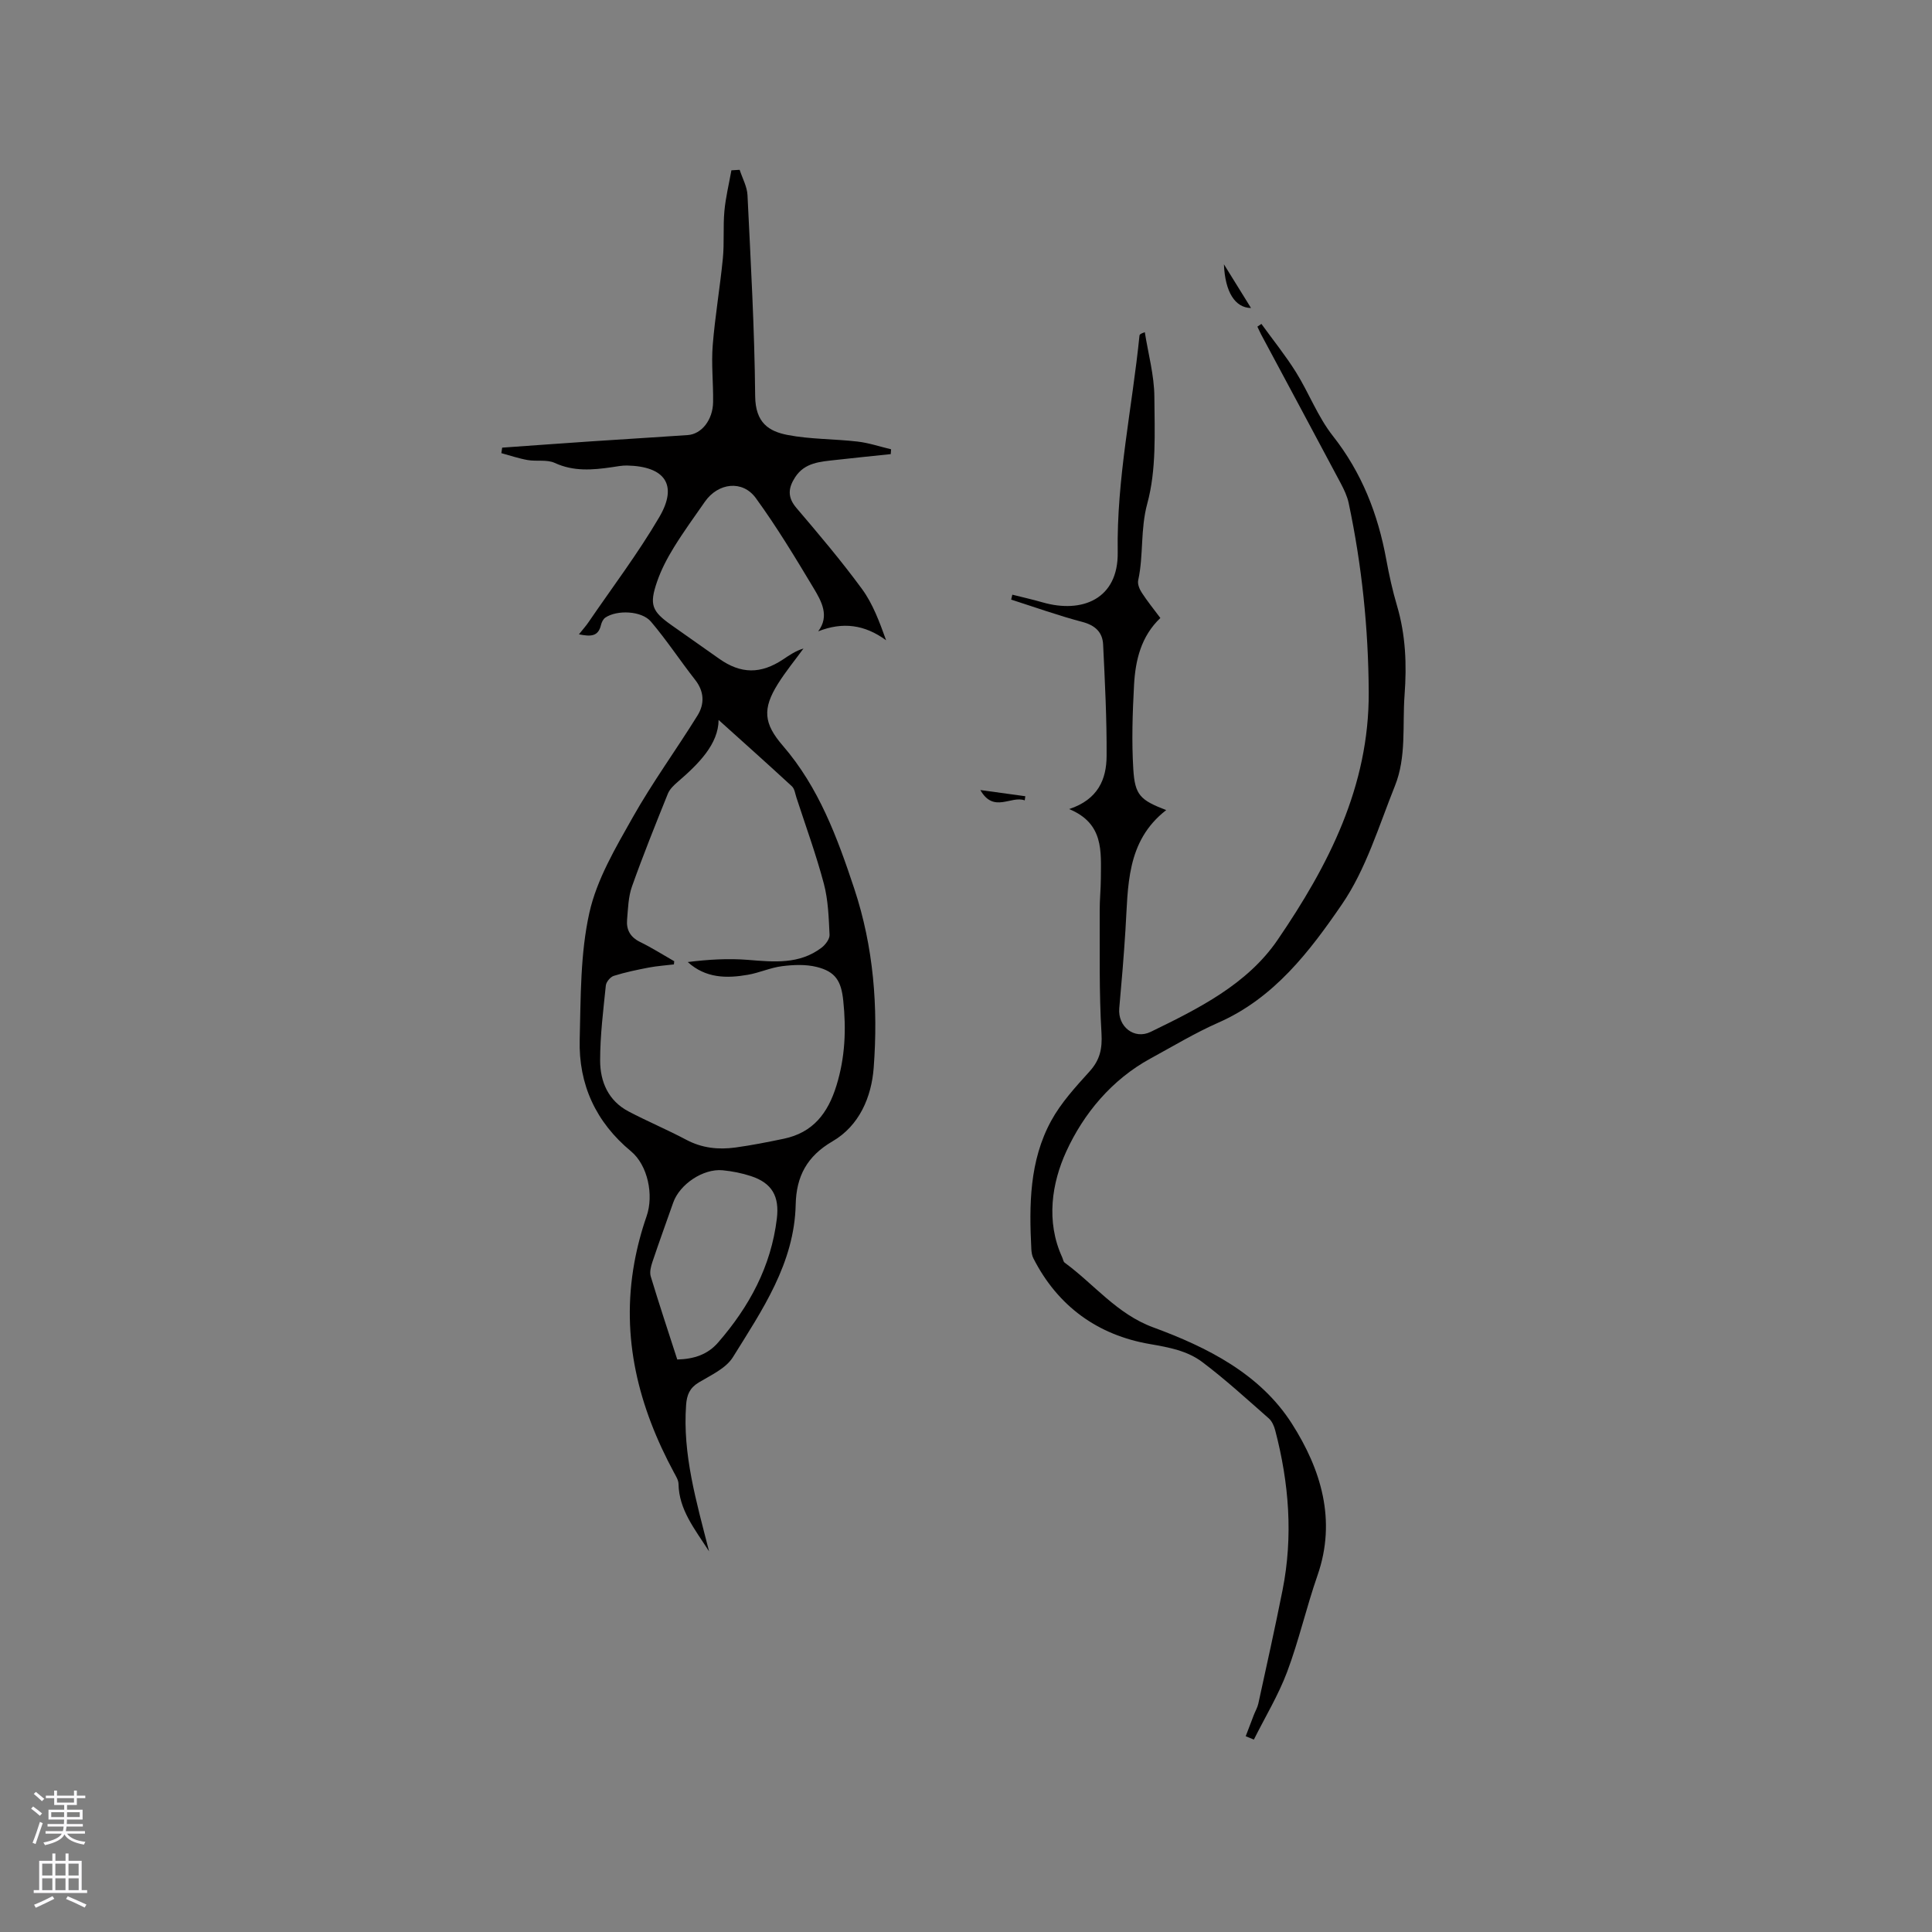 <svg enable-background="new 0 0 400 400" viewBox="0 0 400 400" xmlns="http://www.w3.org/2000/svg"><rect x="0" y="0" width="400" height="400" fill="#808080" stroke="none"/><g fill="#010000"><path d="m146.81 321.2c-3.03-4.72-6.23-8.62-6.33-13.96-.01-.78-.52-1.59-.92-2.33-7.35-13.62-11.03-27.94-8.23-43.46.59-3.26 1.45-6.51 2.54-9.64 1.52-4.38.26-10.55-3.23-13.45-7.27-6.02-10.87-13.82-10.62-23.13.23-8.78.11-17.76 2-26.24 1.54-6.92 5.42-13.45 8.97-19.75 4.09-7.26 9.03-14.02 13.43-21.12 1.47-2.38 1.4-4.95-.5-7.37-3.11-3.97-5.89-8.21-9.15-12.05-1.93-2.28-7.07-2.46-9.46-.82-.44.31-.76.98-.89 1.54-.57 2.41-2.16 2.39-4.56 1.91.82-1.03 1.43-1.7 1.93-2.43 4.95-7.25 10.28-14.28 14.71-21.84 3.9-6.65 1.2-10.51-6.68-10.68-1.05-.02-2.1.2-3.15.35-4 .58-7.9.92-11.82-.89-1.61-.74-3.74-.27-5.59-.59s-3.64-.94-5.46-1.43c.06-.38.11-.76.17-1.14 6.14-.43 12.28-.89 18.42-1.3 6.66-.45 13.33-.84 19.99-1.3 2.88-.2 5.21-3.14 5.26-6.84.06-3.92-.39-7.86-.08-11.75.48-6.01 1.51-11.98 2.1-17.99.32-3.25.02-6.56.32-9.81.26-2.83.95-5.62 1.45-8.43.57-.03 1.14-.07 1.71-.1.56 1.74 1.53 3.46 1.62 5.23.67 13.87 1.46 27.74 1.59 41.62.05 5.56 2.86 7.29 6.68 8.04 4.74.92 9.68.81 14.5 1.37 2.35.27 4.64 1.05 6.96 1.6-.02.33-.04.67-.07 1-3.8.4-7.61.78-11.41 1.21-3.15.36-6.41.5-8.4 3.6-1.4 2.17-1.63 4.09.26 6.31 4.68 5.49 9.34 11 13.6 16.81 2.24 3.06 3.6 6.76 4.99 10.61-4.48-3.27-8.98-3.84-14.06-1.85 2.38-3.17.7-6.19-.93-8.91-3.8-6.34-7.64-12.7-11.98-18.67-2.77-3.81-7.81-3.17-10.54.73-2.18 3.13-4.43 6.22-6.43 9.47-1.38 2.24-2.63 4.62-3.48 7.1-1.65 4.78-1.08 6.13 2.97 8.99 3.29 2.32 6.59 4.64 9.88 6.96 4.5 3.18 8.61 3.22 13.26.13 1.29-.86 2.55-1.75 4.2-2.24-1.77 2.43-3.69 4.76-5.28 7.3-3.25 5.18-2.96 8.23 1 12.81 7.45 8.62 11.28 19.01 14.8 29.62 4.01 12.1 4.96 24.52 4.02 37.05-.45 6.06-2.96 12.01-8.53 15.25-5.28 3.08-7.49 7.23-7.62 13.07-.27 12.17-6.93 21.85-13 31.62-1.45 2.33-4.56 3.72-7.08 5.24-1.88 1.14-2.46 2.58-2.61 4.65-.74 10.22 2.09 19.89 4.76 30.32zm-7.22-122.19c-.02.22-.04.44-.06.66-1.71.21-3.44.32-5.14.64-2.46.47-4.93.98-7.31 1.73-.71.22-1.58 1.26-1.65 2-.53 5.16-1.18 10.34-1.18 15.52 0 4.4 1.7 8.36 5.9 10.56 3.92 2.06 8.03 3.78 11.94 5.86 3.26 1.73 6.66 2.08 10.17 1.6 3.35-.46 6.68-1.12 9.99-1.81 6.05-1.26 9.15-5.25 10.93-11.02 1.8-5.83 2.03-11.61 1.41-17.56-.42-4.04-1.56-6.02-5.52-7-2.27-.56-4.81-.45-7.17-.15-2.39.3-4.68 1.37-7.07 1.78-4.38.76-8.71.74-12.44-2.64 4.17-.52 8.34-.78 12.46-.45 5.35.43 10.62.98 15.23-2.51.81-.61 1.72-1.81 1.67-2.69-.17-3.54-.28-7.18-1.18-10.57-1.6-6.03-3.75-11.91-5.68-17.84-.26-.8-.38-1.82-.94-2.33-5.19-4.79-10.46-9.49-15.17-13.73-.06 5-4.07 9.04-8.5 12.85-.78.67-1.62 1.48-2 2.4-2.57 6.38-5.14 12.76-7.44 19.24-.76 2.14-.81 4.56-1.01 6.87-.18 2.07.66 3.6 2.66 4.59 2.43 1.18 4.73 2.65 7.1 4zm.63 82.46c3.48-.09 6.3-1.03 8.45-3.51 6.45-7.42 10.98-15.75 12.17-25.68.55-4.57-.98-7.34-5.36-8.78-1.89-.62-3.9-1.02-5.88-1.21-4.05-.37-8.89 2.91-10.22 6.7-1.44 4.09-2.92 8.16-4.3 12.27-.32.95-.62 2.12-.35 3.01 1.74 5.76 3.64 11.46 5.49 17.2z"/><path d="m257.91 359.47c.56-1.47 1.11-2.94 1.68-4.4.3-.78.75-1.53.93-2.34 1.71-7.84 3.46-15.67 5.02-23.53 2.21-11.13 1.34-22.15-1.52-33.06-.23-.88-.66-1.88-1.31-2.46-4.53-3.98-8.99-8.07-13.8-11.69-3.1-2.33-6.86-3.03-10.85-3.72-10.74-1.84-19.05-7.8-24.11-17.75-.28-.55-.38-1.22-.42-1.84-.47-9.16-.42-18.34 4.1-26.62 2.04-3.75 5.06-7.03 7.95-10.23 2.16-2.39 2.66-4.69 2.47-7.94-.51-8.43-.33-16.91-.37-25.37-.01-2.22.23-4.45.24-6.67.02-5.54.67-11.35-6.56-14.34 5.99-1.99 7.72-6.18 7.75-10.96.05-7.7-.35-15.41-.72-23.1-.12-2.55-1.64-3.99-4.31-4.69-4.97-1.31-9.83-3.05-14.73-4.62.08-.34.16-.68.24-1.02 2.1.53 4.21 1 6.29 1.6 8.13 2.33 15.69-.66 15.53-10.41-.24-15.18 3-29.91 4.51-44.85.02-.19.19-.37 1.1-.69.7 4.46 1.95 8.92 1.98 13.39.05 7.39.44 15.09-1.46 22.07-1.47 5.4-.75 10.69-1.89 15.92-.17.78.27 1.84.75 2.57 1.15 1.77 2.49 3.42 3.84 5.23-4.01 3.81-5.17 8.76-5.45 13.88-.31 5.8-.51 11.65-.15 17.44.33 5.39 1.47 6.39 6.81 8.45-8.36 6.5-7.86 15.84-8.44 24.87-.34 5.39-.79 10.78-1.28 16.16-.34 3.77 3.08 6.56 6.52 4.88 9.86-4.8 19.97-9.82 26.26-19.03 10.52-15.4 18.98-31.78 18.87-51.32-.07-13.21-1.42-26.23-4.15-39.12-.3-1.42-.96-2.8-1.64-4.09-5.47-10.28-10.98-20.54-16.48-30.81-.28-.53-.52-1.09-.78-1.63.28-.19.56-.38.83-.57 2.4 3.32 4.99 6.53 7.16 10 2.68 4.3 4.51 9.22 7.61 13.16 6.02 7.64 9.36 16.21 11.08 25.61.59 3.23 1.3 6.45 2.23 9.59 1.79 6.08 2.03 12.14 1.56 18.48-.47 6.31.42 12.81-2 18.82-3.34 8.33-5.99 17.26-10.98 24.53-6.68 9.74-14.04 19.41-25.58 24.48-4.83 2.13-9.39 4.89-14.04 7.42-8.04 4.38-13.85 11.42-17.43 19.23-2.99 6.52-4.27 14.48-.86 21.92.18.38.23.92.53 1.13 6.09 4.46 10.79 10.61 18.3 13.38 11.24 4.13 22.17 9.64 28.75 19.97 5.95 9.34 9.29 19.9 5.28 31.4-2.3 6.59-3.84 13.46-6.29 19.98-1.82 4.84-4.55 9.34-6.88 14-.57-.22-1.13-.45-1.69-.69z"/><path d="m253.4 54.72c2.16 3.49 3.85 6.22 5.61 9.05-3.29-.05-5.37-3.28-5.61-9.05z"/><path d="m212.16 165.71c-2.84-1.06-6.41 2.73-9.19-2.14 3.44.47 6.37.87 9.31 1.28-.04.29-.08.58-.12.86z"/></g><path d="m6.44 374.46.42-.45c.65.47 1.27.95 1.85 1.44l-.45.49c-.65-.56-1.25-1.06-1.82-1.48m.93 7.33-.63-.26c.55-1.36 1.05-2.8 1.52-4.33.19.1.38.19.59.27-.46 1.29-.95 2.73-1.48 4.32m-.38-10.38.44-.42c.43.34 1.01.82 1.74 1.44l-.49.49c-.53-.51-1.09-1.01-1.69-1.51m2.5.35h1.72v-1.04h.59v1.04h3.52v-1.04h.59v1.04h1.75v.53h-1.75v1.42h-2.03v.97h3.22v2.03h-3.24c0 .35-.01.66-.03.93h3.32v.53h-3.37c-.03.27-.08.58-.15.94h3.96v.53h-3.71c.67.92 1.93 1.48 3.79 1.68-.13.24-.23.44-.29.59-2.13-.38-3.48-1.08-4.04-2.12-.43.97-1.77 1.72-4.03 2.23-.09-.19-.2-.37-.33-.55 2.1-.42 3.37-1.03 3.81-1.83h-3.36v-.53h3.58c.08-.29.13-.61.16-.94h-3.33v-.53h3.39c.02-.27.04-.58.04-.93h-3.23v-2.03h3.25v-.97h-2.07v-1.42h-1.73zm1.12 3.44v1h2.65c.01-.3.02-.44.01-.4v-.25-.35zm1.19-2h3.52v-.91h-3.52zm4.71 2h-2.63v.59c0 .15-.01.28-.01.4h2.64z" fill="#fbfafc"/><path d="m13.56 383.74h.63v1.52h2.72v6.07h1.13v.6h-11.06v-.6h1.13v-6.07h2.73v-1.52h.63v1.52h2.1v-1.52zm-2.69 8.83.38.56c-1.24.63-2.53 1.25-3.85 1.85-.1-.21-.21-.42-.34-.63 1.36-.55 2.63-1.15 3.81-1.78m-2.13-4.27h2.1v-2.45h-2.1zm0 3.04h2.1v-2.46h-2.1zm2.72-3.04h2.1v-2.45h-2.1zm0 3.04h2.1v-2.46h-2.1zm6.07 3.6c-1.41-.71-2.7-1.3-3.86-1.78l.35-.56c1.45.62 2.75 1.19 3.88 1.72zm-1.25-9.09h-2.1v2.45h2.1zm-2.09 5.49h2.1v-2.46h-2.1z" fill="#fbfafc"/></svg>